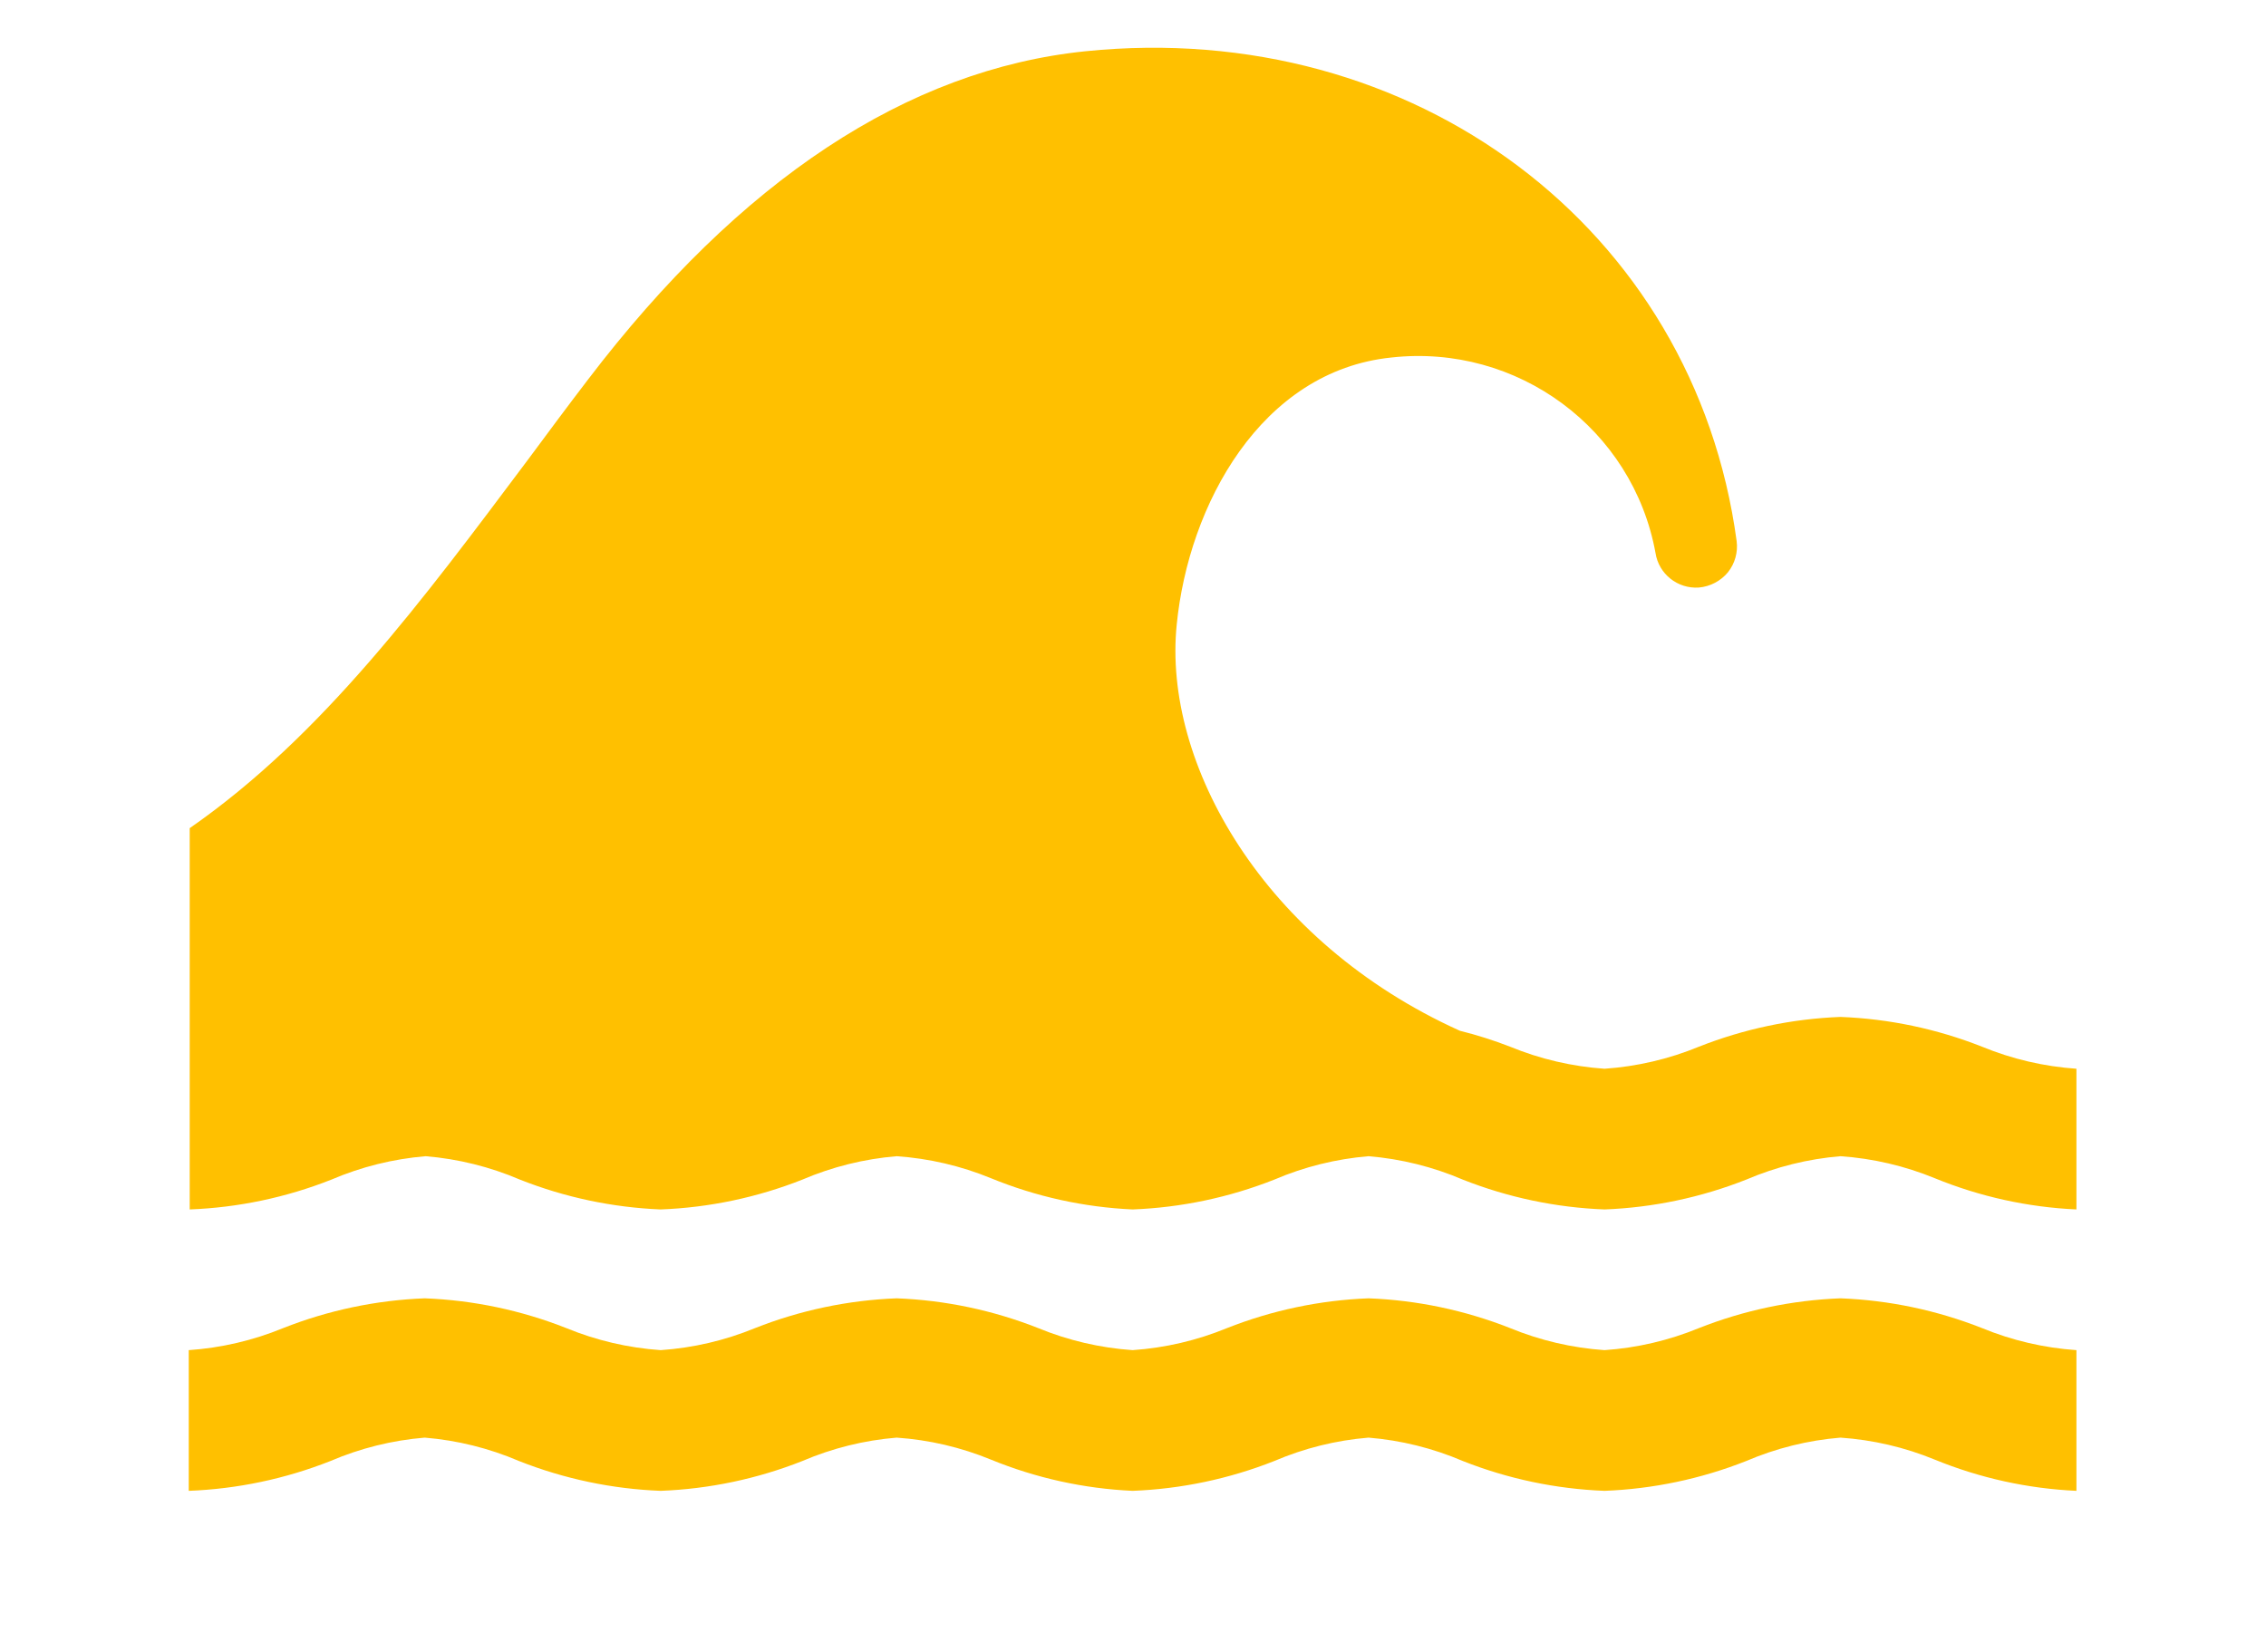 <svg width="96" height="70" xmlns="http://www.w3.org/2000/svg" xmlns:xlink="http://www.w3.org/1999/xlink" xml:space="preserve" overflow="hidden"><g transform="translate(-1012 -594)"><path d="M77.507 70.343C75.463 70.422 73.447 70.849 71.545 71.605 70.28 72.129 68.937 72.444 67.571 72.539 66.204 72.444 64.862 72.129 63.596 71.605 61.695 70.849 59.678 70.422 57.634 70.343 55.589 70.422 53.573 70.849 51.672 71.605 50.406 72.129 49.063 72.444 47.697 72.539 46.33 72.444 44.988 72.129 43.722 71.605 41.821 70.849 39.805 70.422 37.76 70.343 35.715 70.422 33.699 70.849 31.798 71.605 30.532 72.129 29.19 72.444 27.823 72.539 26.457 72.444 25.114 72.129 23.849 71.605 21.947 70.849 19.931 70.422 17.886 70.343 15.842 70.422 13.825 70.849 11.924 71.605 10.658 72.129 9.316 72.444 7.949 72.539L7.949 78.501C9.994 78.422 12.01 77.995 13.912 77.239 15.174 76.695 16.516 76.359 17.886 76.246 19.256 76.359 20.599 76.695 21.861 77.239 23.762 77.995 25.779 78.422 27.823 78.501 29.868 78.422 31.884 77.995 33.785 77.239 35.048 76.695 36.39 76.359 37.76 76.246 39.127 76.34 40.469 76.656 41.735 77.18 43.631 77.96 45.648 78.408 47.697 78.501 49.742 78.422 51.758 77.995 53.659 77.239 54.921 76.695 56.264 76.359 57.634 76.246 59.004 76.359 60.346 76.695 61.608 77.239 63.51 77.995 65.526 78.422 67.571 78.501 69.615 78.422 71.631 77.995 73.533 77.239 74.795 76.695 76.138 76.359 77.507 76.246 78.874 76.34 80.216 76.656 81.482 77.18 83.379 77.96 85.396 78.408 87.444 78.501L87.444 72.539C86.078 72.444 84.735 72.129 83.47 71.605 81.568 70.849 79.552 70.422 77.507 70.343Z" fill="#FFC000" transform="matrix(1.006 0 0 1 1012 578.673)"/><path d="M83.47 59.681C81.568 58.925 79.552 58.498 77.507 58.419 75.463 58.498 73.447 58.925 71.545 59.681 70.28 60.205 68.937 60.52 67.571 60.615 66.204 60.52 64.862 60.205 63.596 59.681 62.905 59.411 62.199 59.185 61.479 59.005 53.192 55.239 48.959 47.657 49.555 41.794 50.052 36.737 53.093 31.043 58.598 30.476 63.904 29.884 68.763 33.501 69.717 38.754 69.85 39.646 70.646 40.286 71.545 40.224 72.023 40.181 72.463 39.948 72.768 39.578 73.063 39.205 73.195 38.729 73.135 38.257 71.357 24.991 59.532 16.078 45.709 17.499 38.207 18.274 31.162 22.964 24.763 31.41 23.908 32.533 23.073 33.666 22.239 34.799 17.797 40.761 13.564 46.524 7.989 50.42L7.989 66.577C10.034 66.498 12.05 66.071 13.951 65.315 15.214 64.771 16.556 64.435 17.926 64.321 19.296 64.435 20.639 64.771 21.901 65.315 23.79 66.067 25.792 66.493 27.823 66.577 29.868 66.498 31.884 66.071 33.785 65.315 35.048 64.771 36.39 64.435 37.76 64.321 39.127 64.416 40.469 64.731 41.735 65.255 43.631 66.036 45.648 66.483 47.697 66.577 49.742 66.498 51.758 66.071 53.659 65.315 54.921 64.771 56.264 64.435 57.634 64.321 59.004 64.435 60.346 64.771 61.608 65.315 63.51 66.071 65.526 66.498 67.571 66.577 69.615 66.498 71.631 66.071 73.533 65.315 74.795 64.771 76.138 64.435 77.507 64.321 78.874 64.416 80.216 64.731 81.482 65.255 83.379 66.036 85.396 66.483 87.444 66.577L87.444 60.615C86.078 60.52 84.735 60.205 83.47 59.681Z" fill="#FFC000" transform="matrix(1.006 0 0 1 1012 578.673)"/></g></svg>